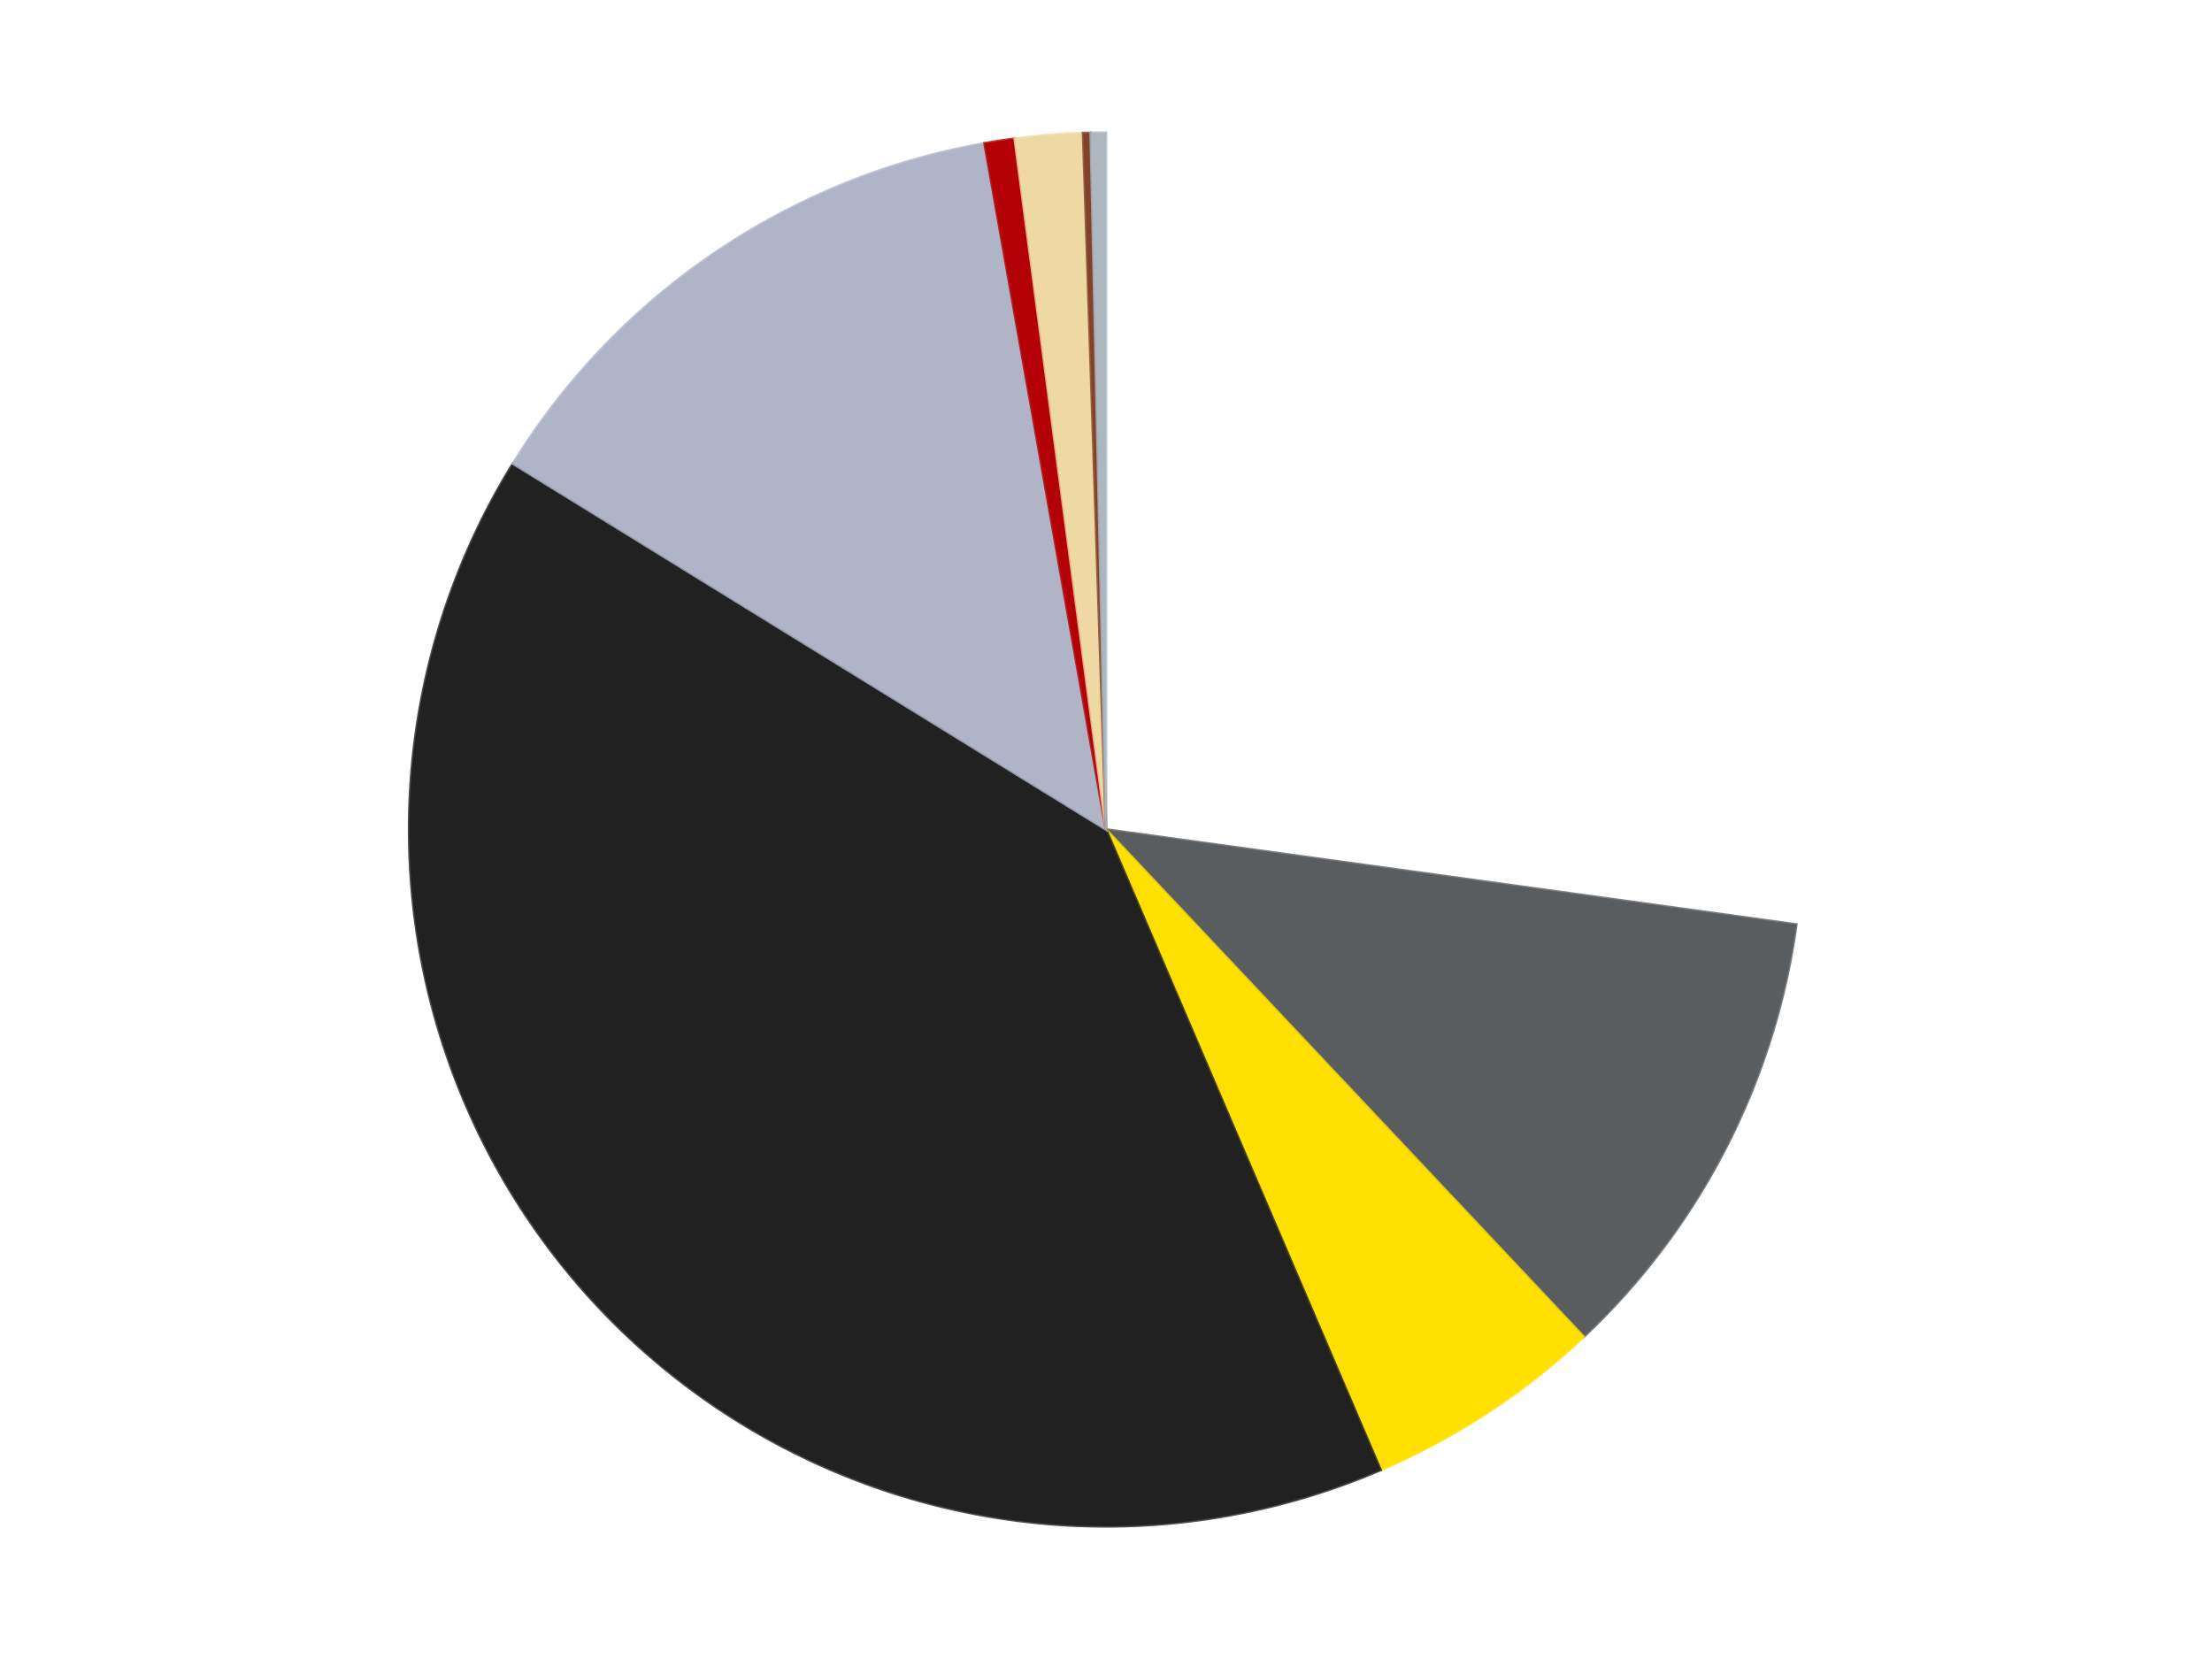 <?xml version='1.0' encoding='utf-8'?>
<svg xmlns="http://www.w3.org/2000/svg" xmlns:xlink="http://www.w3.org/1999/xlink" id="chart-691d9af2-1764-48b3-91aa-c9ffb927f2e9" class="pygal-chart" viewBox="0 0 800 600"><!--Generated with pygal 3.0.4 (lxml) ©Kozea 2012-2016 on 2024-07-04--><!--http://pygal.org--><!--http://github.com/Kozea/pygal--><defs><style type="text/css">#chart-691d9af2-1764-48b3-91aa-c9ffb927f2e9{-webkit-user-select:none;-webkit-font-smoothing:antialiased;font-family:Consolas,"Liberation Mono",Menlo,Courier,monospace}#chart-691d9af2-1764-48b3-91aa-c9ffb927f2e9 .title{font-family:Consolas,"Liberation Mono",Menlo,Courier,monospace;font-size:16px}#chart-691d9af2-1764-48b3-91aa-c9ffb927f2e9 .legends .legend text{font-family:Consolas,"Liberation Mono",Menlo,Courier,monospace;font-size:14px}#chart-691d9af2-1764-48b3-91aa-c9ffb927f2e9 .axis text{font-family:Consolas,"Liberation Mono",Menlo,Courier,monospace;font-size:10px}#chart-691d9af2-1764-48b3-91aa-c9ffb927f2e9 .axis text.major{font-family:Consolas,"Liberation Mono",Menlo,Courier,monospace;font-size:10px}#chart-691d9af2-1764-48b3-91aa-c9ffb927f2e9 .text-overlay text.value{font-family:Consolas,"Liberation Mono",Menlo,Courier,monospace;font-size:16px}#chart-691d9af2-1764-48b3-91aa-c9ffb927f2e9 .text-overlay text.label{font-family:Consolas,"Liberation Mono",Menlo,Courier,monospace;font-size:10px}#chart-691d9af2-1764-48b3-91aa-c9ffb927f2e9 .tooltip{font-family:Consolas,"Liberation Mono",Menlo,Courier,monospace;font-size:14px}#chart-691d9af2-1764-48b3-91aa-c9ffb927f2e9 text.no_data{font-family:Consolas,"Liberation Mono",Menlo,Courier,monospace;font-size:64px}
#chart-691d9af2-1764-48b3-91aa-c9ffb927f2e9{background-color:transparent}#chart-691d9af2-1764-48b3-91aa-c9ffb927f2e9 path,#chart-691d9af2-1764-48b3-91aa-c9ffb927f2e9 line,#chart-691d9af2-1764-48b3-91aa-c9ffb927f2e9 rect,#chart-691d9af2-1764-48b3-91aa-c9ffb927f2e9 circle{-webkit-transition:150ms;-moz-transition:150ms;transition:150ms}#chart-691d9af2-1764-48b3-91aa-c9ffb927f2e9 .graph &gt; .background{fill:transparent}#chart-691d9af2-1764-48b3-91aa-c9ffb927f2e9 .plot &gt; .background{fill:transparent}#chart-691d9af2-1764-48b3-91aa-c9ffb927f2e9 .graph{fill:rgba(0,0,0,.87)}#chart-691d9af2-1764-48b3-91aa-c9ffb927f2e9 text.no_data{fill:rgba(0,0,0,1)}#chart-691d9af2-1764-48b3-91aa-c9ffb927f2e9 .title{fill:rgba(0,0,0,1)}#chart-691d9af2-1764-48b3-91aa-c9ffb927f2e9 .legends .legend text{fill:rgba(0,0,0,.87)}#chart-691d9af2-1764-48b3-91aa-c9ffb927f2e9 .legends .legend:hover text{fill:rgba(0,0,0,1)}#chart-691d9af2-1764-48b3-91aa-c9ffb927f2e9 .axis .line{stroke:rgba(0,0,0,1)}#chart-691d9af2-1764-48b3-91aa-c9ffb927f2e9 .axis .guide.line{stroke:rgba(0,0,0,.54)}#chart-691d9af2-1764-48b3-91aa-c9ffb927f2e9 .axis .major.line{stroke:rgba(0,0,0,.87)}#chart-691d9af2-1764-48b3-91aa-c9ffb927f2e9 .axis text.major{fill:rgba(0,0,0,1)}#chart-691d9af2-1764-48b3-91aa-c9ffb927f2e9 .axis.y .guides:hover .guide.line,#chart-691d9af2-1764-48b3-91aa-c9ffb927f2e9 .line-graph .axis.x .guides:hover .guide.line,#chart-691d9af2-1764-48b3-91aa-c9ffb927f2e9 .stackedline-graph .axis.x .guides:hover .guide.line,#chart-691d9af2-1764-48b3-91aa-c9ffb927f2e9 .xy-graph .axis.x .guides:hover .guide.line{stroke:rgba(0,0,0,1)}#chart-691d9af2-1764-48b3-91aa-c9ffb927f2e9 .axis .guides:hover text{fill:rgba(0,0,0,1)}#chart-691d9af2-1764-48b3-91aa-c9ffb927f2e9 .reactive{fill-opacity:1.0;stroke-opacity:.8;stroke-width:1}#chart-691d9af2-1764-48b3-91aa-c9ffb927f2e9 .ci{stroke:rgba(0,0,0,.87)}#chart-691d9af2-1764-48b3-91aa-c9ffb927f2e9 .reactive.active,#chart-691d9af2-1764-48b3-91aa-c9ffb927f2e9 .active .reactive{fill-opacity:0.6;stroke-opacity:.9;stroke-width:4}#chart-691d9af2-1764-48b3-91aa-c9ffb927f2e9 .ci .reactive.active{stroke-width:1.5}#chart-691d9af2-1764-48b3-91aa-c9ffb927f2e9 .series text{fill:rgba(0,0,0,1)}#chart-691d9af2-1764-48b3-91aa-c9ffb927f2e9 .tooltip rect{fill:transparent;stroke:rgba(0,0,0,1);-webkit-transition:opacity 150ms;-moz-transition:opacity 150ms;transition:opacity 150ms}#chart-691d9af2-1764-48b3-91aa-c9ffb927f2e9 .tooltip .label{fill:rgba(0,0,0,.87)}#chart-691d9af2-1764-48b3-91aa-c9ffb927f2e9 .tooltip .label{fill:rgba(0,0,0,.87)}#chart-691d9af2-1764-48b3-91aa-c9ffb927f2e9 .tooltip .legend{font-size:.8em;fill:rgba(0,0,0,.54)}#chart-691d9af2-1764-48b3-91aa-c9ffb927f2e9 .tooltip .x_label{font-size:.6em;fill:rgba(0,0,0,1)}#chart-691d9af2-1764-48b3-91aa-c9ffb927f2e9 .tooltip .xlink{font-size:.5em;text-decoration:underline}#chart-691d9af2-1764-48b3-91aa-c9ffb927f2e9 .tooltip .value{font-size:1.5em}#chart-691d9af2-1764-48b3-91aa-c9ffb927f2e9 .bound{font-size:.5em}#chart-691d9af2-1764-48b3-91aa-c9ffb927f2e9 .max-value{font-size:.75em;fill:rgba(0,0,0,.54)}#chart-691d9af2-1764-48b3-91aa-c9ffb927f2e9 .map-element{fill:transparent;stroke:rgba(0,0,0,.54) !important}#chart-691d9af2-1764-48b3-91aa-c9ffb927f2e9 .map-element .reactive{fill-opacity:inherit;stroke-opacity:inherit}#chart-691d9af2-1764-48b3-91aa-c9ffb927f2e9 .color-0,#chart-691d9af2-1764-48b3-91aa-c9ffb927f2e9 .color-0 a:visited{stroke:#F44336;fill:#F44336}#chart-691d9af2-1764-48b3-91aa-c9ffb927f2e9 .color-1,#chart-691d9af2-1764-48b3-91aa-c9ffb927f2e9 .color-1 a:visited{stroke:#3F51B5;fill:#3F51B5}#chart-691d9af2-1764-48b3-91aa-c9ffb927f2e9 .color-2,#chart-691d9af2-1764-48b3-91aa-c9ffb927f2e9 .color-2 a:visited{stroke:#009688;fill:#009688}#chart-691d9af2-1764-48b3-91aa-c9ffb927f2e9 .color-3,#chart-691d9af2-1764-48b3-91aa-c9ffb927f2e9 .color-3 a:visited{stroke:#FFC107;fill:#FFC107}#chart-691d9af2-1764-48b3-91aa-c9ffb927f2e9 .color-4,#chart-691d9af2-1764-48b3-91aa-c9ffb927f2e9 .color-4 a:visited{stroke:#FF5722;fill:#FF5722}#chart-691d9af2-1764-48b3-91aa-c9ffb927f2e9 .color-5,#chart-691d9af2-1764-48b3-91aa-c9ffb927f2e9 .color-5 a:visited{stroke:#9C27B0;fill:#9C27B0}#chart-691d9af2-1764-48b3-91aa-c9ffb927f2e9 .color-6,#chart-691d9af2-1764-48b3-91aa-c9ffb927f2e9 .color-6 a:visited{stroke:#03A9F4;fill:#03A9F4}#chart-691d9af2-1764-48b3-91aa-c9ffb927f2e9 .color-7,#chart-691d9af2-1764-48b3-91aa-c9ffb927f2e9 .color-7 a:visited{stroke:#8BC34A;fill:#8BC34A}#chart-691d9af2-1764-48b3-91aa-c9ffb927f2e9 .color-8,#chart-691d9af2-1764-48b3-91aa-c9ffb927f2e9 .color-8 a:visited{stroke:#FF9800;fill:#FF9800}#chart-691d9af2-1764-48b3-91aa-c9ffb927f2e9 .text-overlay .color-0 text{fill:black}#chart-691d9af2-1764-48b3-91aa-c9ffb927f2e9 .text-overlay .color-1 text{fill:black}#chart-691d9af2-1764-48b3-91aa-c9ffb927f2e9 .text-overlay .color-2 text{fill:black}#chart-691d9af2-1764-48b3-91aa-c9ffb927f2e9 .text-overlay .color-3 text{fill:black}#chart-691d9af2-1764-48b3-91aa-c9ffb927f2e9 .text-overlay .color-4 text{fill:black}#chart-691d9af2-1764-48b3-91aa-c9ffb927f2e9 .text-overlay .color-5 text{fill:black}#chart-691d9af2-1764-48b3-91aa-c9ffb927f2e9 .text-overlay .color-6 text{fill:black}#chart-691d9af2-1764-48b3-91aa-c9ffb927f2e9 .text-overlay .color-7 text{fill:black}#chart-691d9af2-1764-48b3-91aa-c9ffb927f2e9 .text-overlay .color-8 text{fill:black}
#chart-691d9af2-1764-48b3-91aa-c9ffb927f2e9 text.no_data{text-anchor:middle}#chart-691d9af2-1764-48b3-91aa-c9ffb927f2e9 .guide.line{fill:none}#chart-691d9af2-1764-48b3-91aa-c9ffb927f2e9 .centered{text-anchor:middle}#chart-691d9af2-1764-48b3-91aa-c9ffb927f2e9 .title{text-anchor:middle}#chart-691d9af2-1764-48b3-91aa-c9ffb927f2e9 .legends .legend text{fill-opacity:1}#chart-691d9af2-1764-48b3-91aa-c9ffb927f2e9 .axis.x text{text-anchor:middle}#chart-691d9af2-1764-48b3-91aa-c9ffb927f2e9 .axis.x:not(.web) text[transform]{text-anchor:start}#chart-691d9af2-1764-48b3-91aa-c9ffb927f2e9 .axis.x:not(.web) text[transform].backwards{text-anchor:end}#chart-691d9af2-1764-48b3-91aa-c9ffb927f2e9 .axis.y text{text-anchor:end}#chart-691d9af2-1764-48b3-91aa-c9ffb927f2e9 .axis.y text[transform].backwards{text-anchor:start}#chart-691d9af2-1764-48b3-91aa-c9ffb927f2e9 .axis.y2 text{text-anchor:start}#chart-691d9af2-1764-48b3-91aa-c9ffb927f2e9 .axis.y2 text[transform].backwards{text-anchor:end}#chart-691d9af2-1764-48b3-91aa-c9ffb927f2e9 .axis .guide.line{stroke-dasharray:4,4;stroke:black}#chart-691d9af2-1764-48b3-91aa-c9ffb927f2e9 .axis .major.guide.line{stroke-dasharray:6,6;stroke:black}#chart-691d9af2-1764-48b3-91aa-c9ffb927f2e9 .horizontal .axis.y .guide.line,#chart-691d9af2-1764-48b3-91aa-c9ffb927f2e9 .horizontal .axis.y2 .guide.line,#chart-691d9af2-1764-48b3-91aa-c9ffb927f2e9 .vertical .axis.x .guide.line{opacity:0}#chart-691d9af2-1764-48b3-91aa-c9ffb927f2e9 .horizontal .axis.always_show .guide.line,#chart-691d9af2-1764-48b3-91aa-c9ffb927f2e9 .vertical .axis.always_show .guide.line{opacity:1 !important}#chart-691d9af2-1764-48b3-91aa-c9ffb927f2e9 .axis.y .guides:hover .guide.line,#chart-691d9af2-1764-48b3-91aa-c9ffb927f2e9 .axis.y2 .guides:hover .guide.line,#chart-691d9af2-1764-48b3-91aa-c9ffb927f2e9 .axis.x .guides:hover .guide.line{opacity:1}#chart-691d9af2-1764-48b3-91aa-c9ffb927f2e9 .axis .guides:hover text{opacity:1}#chart-691d9af2-1764-48b3-91aa-c9ffb927f2e9 .nofill{fill:none}#chart-691d9af2-1764-48b3-91aa-c9ffb927f2e9 .subtle-fill{fill-opacity:.2}#chart-691d9af2-1764-48b3-91aa-c9ffb927f2e9 .dot{stroke-width:1px;fill-opacity:1;stroke-opacity:1}#chart-691d9af2-1764-48b3-91aa-c9ffb927f2e9 .dot.active{stroke-width:5px}#chart-691d9af2-1764-48b3-91aa-c9ffb927f2e9 .dot.negative{fill:transparent}#chart-691d9af2-1764-48b3-91aa-c9ffb927f2e9 text,#chart-691d9af2-1764-48b3-91aa-c9ffb927f2e9 tspan{stroke:none !important}#chart-691d9af2-1764-48b3-91aa-c9ffb927f2e9 .series text.active{opacity:1}#chart-691d9af2-1764-48b3-91aa-c9ffb927f2e9 .tooltip rect{fill-opacity:.95;stroke-width:.5}#chart-691d9af2-1764-48b3-91aa-c9ffb927f2e9 .tooltip text{fill-opacity:1}#chart-691d9af2-1764-48b3-91aa-c9ffb927f2e9 .showable{visibility:hidden}#chart-691d9af2-1764-48b3-91aa-c9ffb927f2e9 .showable.shown{visibility:visible}#chart-691d9af2-1764-48b3-91aa-c9ffb927f2e9 .gauge-background{fill:rgba(229,229,229,1);stroke:none}#chart-691d9af2-1764-48b3-91aa-c9ffb927f2e9 .bg-lines{stroke:transparent;stroke-width:2px}</style><script type="text/javascript">window.pygal = window.pygal || {};window.pygal.config = window.pygal.config || {};window.pygal.config['691d9af2-1764-48b3-91aa-c9ffb927f2e9'] = {"allow_interruptions": false, "box_mode": "extremes", "classes": ["pygal-chart"], "css": ["file://style.css", "file://graph.css"], "defs": [], "disable_xml_declaration": false, "dots_size": 2.5, "dynamic_print_values": false, "explicit_size": false, "fill": false, "force_uri_protocol": "https", "formatter": null, "half_pie": false, "height": 600, "include_x_axis": false, "inner_radius": 0, "interpolate": null, "interpolation_parameters": {}, "interpolation_precision": 250, "inverse_y_axis": false, "js": ["//kozea.github.io/pygal.js/2.0.x/pygal-tooltips.min.js"], "legend_at_bottom": false, "legend_at_bottom_columns": null, "legend_box_size": 12, "logarithmic": false, "margin": 20, "margin_bottom": null, "margin_left": null, "margin_right": null, "margin_top": null, "max_scale": 16, "min_scale": 4, "missing_value_fill_truncation": "x", "no_data_text": "No data", "no_prefix": false, "order_min": null, "pretty_print": false, "print_labels": false, "print_values": false, "print_values_position": "center", "print_zeroes": true, "range": null, "rounded_bars": null, "secondary_range": null, "show_dots": true, "show_legend": false, "show_minor_x_labels": true, "show_minor_y_labels": true, "show_only_major_dots": false, "show_x_guides": false, "show_x_labels": true, "show_y_guides": true, "show_y_labels": true, "spacing": 10, "stack_from_top": false, "strict": false, "stroke": true, "stroke_style": null, "style": {"background": "transparent", "ci_colors": [], "colors": ["#F44336", "#3F51B5", "#009688", "#FFC107", "#FF5722", "#9C27B0", "#03A9F4", "#8BC34A", "#FF9800", "#E91E63", "#2196F3", "#4CAF50", "#FFEB3B", "#673AB7", "#00BCD4", "#CDDC39", "#9E9E9E", "#607D8B"], "dot_opacity": "1", "font_family": "Consolas, \"Liberation Mono\", Menlo, Courier, monospace", "foreground": "rgba(0, 0, 0, .87)", "foreground_strong": "rgba(0, 0, 0, 1)", "foreground_subtle": "rgba(0, 0, 0, .54)", "guide_stroke_color": "black", "guide_stroke_dasharray": "4,4", "label_font_family": "Consolas, \"Liberation Mono\", Menlo, Courier, monospace", "label_font_size": 10, "legend_font_family": "Consolas, \"Liberation Mono\", Menlo, Courier, monospace", "legend_font_size": 14, "major_guide_stroke_color": "black", "major_guide_stroke_dasharray": "6,6", "major_label_font_family": "Consolas, \"Liberation Mono\", Menlo, Courier, monospace", "major_label_font_size": 10, "no_data_font_family": "Consolas, \"Liberation Mono\", Menlo, Courier, monospace", "no_data_font_size": 64, "opacity": "1.0", "opacity_hover": "0.6", "plot_background": "transparent", "stroke_opacity": ".8", "stroke_opacity_hover": ".9", "stroke_width": "1", "stroke_width_hover": "4", "title_font_family": "Consolas, \"Liberation Mono\", Menlo, Courier, monospace", "title_font_size": 16, "tooltip_font_family": "Consolas, \"Liberation Mono\", Menlo, Courier, monospace", "tooltip_font_size": 14, "transition": "150ms", "value_background": "rgba(229, 229, 229, 1)", "value_colors": [], "value_font_family": "Consolas, \"Liberation Mono\", Menlo, Courier, monospace", "value_font_size": 16, "value_label_font_family": "Consolas, \"Liberation Mono\", Menlo, Courier, monospace", "value_label_font_size": 10}, "title": null, "tooltip_border_radius": 0, "tooltip_fancy_mode": true, "truncate_label": null, "truncate_legend": null, "width": 800, "x_label_rotation": 0, "x_labels": null, "x_labels_major": null, "x_labels_major_count": null, "x_labels_major_every": null, "x_title": null, "xrange": null, "y_label_rotation": 0, "y_labels": null, "y_labels_major": null, "y_labels_major_count": null, "y_labels_major_every": null, "y_title": null, "zero": 0, "legends": ["White", "Dark Bluish Gray", "Yellow", "Black", "Light Bluish Gray", "Red", "Tan", "Reddish Brown", "Pearl Light Gray"]}</script><script type="text/javascript" xlink:href="https://kozea.github.io/pygal.js/2.0.x/pygal-tooltips.min.js"/></defs><title>Pygal</title><g class="graph pie-graph vertical"><rect x="0" y="0" width="800" height="600" class="background"/><g transform="translate(20, 20)" class="plot"><rect x="0" y="0" width="760" height="560" class="background"/><g class="series serie-0 color-0"><g class="slices"><g class="slice" style="fill: #FFFFFF; stroke: #FFFFFF"><path d="M380 28 A252 252 0 0 1 629.645 314.373 L380 280 A0 0 0 0 0 380 280 z" class="slice reactive tooltip-trigger"/><desc class="value">156</desc><desc class="x centered">474.97769311511075</desc><desc class="y centered">197.2036364896873</desc></g></g></g><g class="series serie-1 color-1"><g class="slices"><g class="slice" style="fill: #595D60; stroke: #595D60"><path d="M629.645 314.373 A252 252 0 0 1 552.747 463.473 L380 280 A0 0 0 0 0 380 280 z" class="slice reactive tooltip-trigger"/><desc class="value">62</desc><desc class="x centered">491.9836891959616</desc><desc class="y centered">337.75511539303056</desc></g></g></g><g class="series serie-2 color-2"><g class="slices"><g class="slice" style="fill: #FFE001; stroke: #FFE001"><path d="M552.747 463.473 A252 252 0 0 1 479.296 511.612 L380 280 A0 0 0 0 0 380 280 z" class="slice reactive tooltip-trigger"/><desc class="value">32</desc><desc class="x centered">449.0673240176171</desc><desc class="y centered">385.38360761069765</desc></g></g></g><g class="series serie-3 color-3"><g class="slices"><g class="slice" style="fill: #212121; stroke: #212121"><path d="M479.296 511.612 A252 252 0 0 1 165.532 147.684 L380 280 A0 0 0 0 0 380 280 z" class="slice reactive tooltip-trigger"/><desc class="value">231</desc><desc class="x centered">284.57057412011875</desc><desc class="y centered">362.27529809266116</desc></g></g></g><g class="series serie-4 color-4"><g class="slices"><g class="slice" style="fill: #AFB5C7; stroke: #AFB5C7"><path d="M165.532 147.684 A252 252 0 0 1 336.09 31.855 L380 280 A0 0 0 0 0 380 280 z" class="slice reactive tooltip-trigger"/><desc class="value">77</desc><desc class="x centered">309.21172038285766</desc><desc class="y centered">175.76459589541912</desc></g></g></g><g class="series serie-5 color-5"><g class="slices"><g class="slice" style="fill: #B30006; stroke: #B30006"><path d="M336.09 31.855 A252 252 0 0 1 346.993 30.171 L380 280 A0 0 0 0 0 380 280 z" class="slice reactive tooltip-trigger"/><desc class="value">4</desc><desc class="x centered">360.7661901884217</desc><desc class="y centered">155.4766666036761</desc></g></g></g><g class="series serie-6 color-6"><g class="slices"><g class="slice" style="fill: #EED9A4; stroke: #EED9A4"><path d="M346.993 30.171 A252 252 0 0 1 371.726 28.136 L380 280 A0 0 0 0 0 380 280 z" class="slice reactive tooltip-trigger"/><desc class="value">9</desc><desc class="x centered">369.6673476148377</desc><desc class="y centered">154.4243801739868</desc></g></g></g><g class="series serie-7 color-7"><g class="slices"><g class="slice" style="fill: #82422A; stroke: #82422A"><path d="M371.726 28.136 A252 252 0 0 1 374.483 28.06 L380 280 A0 0 0 0 0 380 280 z" class="slice reactive tooltip-trigger"/><desc class="value">1</desc><desc class="x centered">376.5523408572897</desc><desc class="y centered">154.047176901684</desc></g></g></g><g class="series serie-8 color-8"><g class="slices"><g class="slice" style="fill: #ACB7C0; stroke: #ACB7C0"><path d="M374.483 28.06 A252 252 0 0 1 380 28 L380 280 A0 0 0 0 0 380 280 z" class="slice reactive tooltip-trigger"/><desc class="value">2</desc><desc class="x centered">378.6207917444577</desc><desc class="y centered">154.00754869998025</desc></g></g></g></g><g class="titles"/><g transform="translate(20, 20)" class="plot overlay"><g class="series serie-0 color-0"/><g class="series serie-1 color-1"/><g class="series serie-2 color-2"/><g class="series serie-3 color-3"/><g class="series serie-4 color-4"/><g class="series serie-5 color-5"/><g class="series serie-6 color-6"/><g class="series serie-7 color-7"/><g class="series serie-8 color-8"/></g><g transform="translate(20, 20)" class="plot text-overlay"><g class="series serie-0 color-0"/><g class="series serie-1 color-1"/><g class="series serie-2 color-2"/><g class="series serie-3 color-3"/><g class="series serie-4 color-4"/><g class="series serie-5 color-5"/><g class="series serie-6 color-6"/><g class="series serie-7 color-7"/><g class="series serie-8 color-8"/></g><g transform="translate(20, 20)" class="plot tooltip-overlay"><g transform="translate(0 0)" style="opacity: 0" class="tooltip"><rect rx="0" ry="0" width="0" height="0" class="tooltip-box"/><g class="text"/></g></g></g></svg>